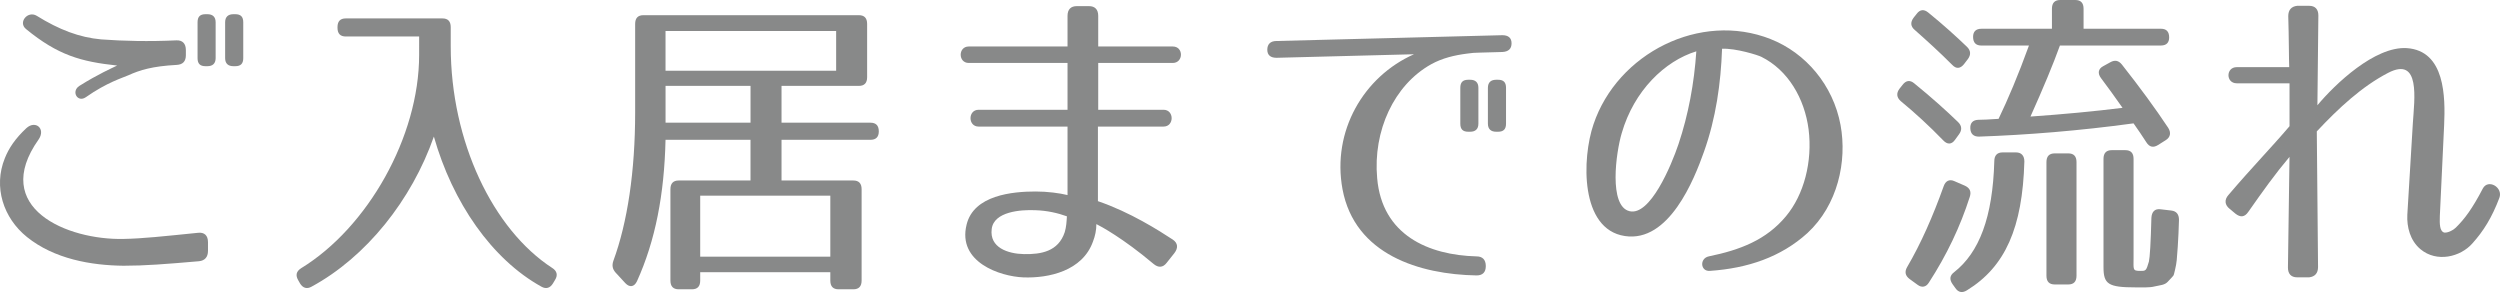 <?xml version="1.0" encoding="utf-8"?>
<!-- Generator: Adobe Illustrator 16.0.0, SVG Export Plug-In . SVG Version: 6.00 Build 0)  -->
<!DOCTYPE svg PUBLIC "-//W3C//DTD SVG 1.1//EN" "http://www.w3.org/Graphics/SVG/1.1/DTD/svg11.dtd">
<svg version="1.1" id="レイヤー_1" xmlns="http://www.w3.org/2000/svg" xmlns:xlink="http://www.w3.org/1999/xlink" x="0px"
	 y="0px" width="128.303px" height="14.988px" viewBox="0 0 128.303 14.988" enable-background="new 0 0 128.303 14.988"
	 xml:space="preserve">
<g>
	<path fill="#888989" d="M10.217,13.406C8.5,13.555,7.43,13.638,6.342,13.638c-1.668-0.017-3.559-0.348-4.959-1.475
		C0.17,11.186-0.35,9.595,0.248,8.12c0.205-0.514,0.535-1.011,1.104-1.542c0.473-0.431,1.008,0.033,0.629,0.58
		c-2.488,3.513,1.465,5.17,4.361,5.104c0.977-0.017,2.016-0.132,3.828-0.315c0.314-0.033,0.504,0.133,0.504,0.48v0.448
		C10.674,13.191,10.516,13.373,10.217,13.406z M9.066,3.331c-1.244,0.066-1.889,0.265-2.473,0.53
		C6.295,3.994,5.492,4.226,4.406,4.988C3.98,5.286,3.635,4.69,4.074,4.408C5.02,3.812,5.775,3.48,6.012,3.364
		c-1.857-0.199-3.039-0.53-4.676-1.873C0.91,1.144,1.43,0.53,1.887,0.812c1.148,0.713,2.188,1.11,3.307,1.21
		c1.117,0.083,2.441,0.116,3.857,0.049c0.314-0.016,0.488,0.166,0.488,0.498v0.265C9.539,3.148,9.383,3.314,9.066,3.331z
		 M10.643,3.397h-0.096c-0.283,0-0.408-0.132-0.408-0.414V1.144c0-0.282,0.125-0.415,0.408-0.415h0.096
		c0.268,0,0.424,0.133,0.424,0.415v1.839C11.066,3.265,10.91,3.397,10.643,3.397z M12.074,3.397H11.98
		c-0.268,0-0.426-0.132-0.426-0.414V1.144c0-0.282,0.158-0.415,0.426-0.415h0.094c0.283,0,0.41,0.133,0.41,0.415v1.839
		C12.484,3.265,12.357,3.397,12.074,3.397z"/>
	<path fill="#888989" d="M28.344,13.754c0.236,0.149,0.299,0.365,0.141,0.613l-0.109,0.182c-0.143,0.232-0.348,0.298-0.584,0.166
		c-2.551-1.409-4.566-4.325-5.525-7.706c-1.135,3.248-3.465,6.181-6.283,7.706c-0.236,0.132-0.441,0.066-0.584-0.166l-0.094-0.166
		c-0.143-0.249-0.111-0.447,0.141-0.613c3.418-2.088,6.064-6.744,6.064-10.953V1.873h-3.764c-0.285,0-0.426-0.149-0.426-0.447V1.392
		c0-0.298,0.141-0.447,0.426-0.447h4.959c0.283,0,0.426,0.149,0.426,0.447V2.37C23.131,7.275,25.305,11.782,28.344,13.754z"/>
	<path fill="#888989" d="M44.076,4.408h-3.967v1.889h4.566c0.283,0,0.426,0.149,0.426,0.447c0,0.282-0.143,0.431-0.426,0.431h-4.566
		v2.088h3.684c0.283,0,0.426,0.149,0.426,0.448V14.4c0,0.298-0.143,0.447-0.426,0.447h-0.756c-0.283,0-0.424-0.149-0.424-0.447
		V13.97h-6.678V14.4c0,0.298-0.141,0.447-0.426,0.447h-0.676c-0.283,0-0.426-0.149-0.426-0.447V9.711
		c0-0.298,0.143-0.448,0.426-0.448h3.684V7.175h-4.361c-0.063,2.801-0.52,5.17-1.465,7.258c-0.141,0.298-0.377,0.332-0.598,0.099
		l-0.504-0.547c-0.158-0.182-0.189-0.364-0.111-0.596c0.725-1.972,1.119-4.59,1.119-7.623V1.227c0-0.298,0.141-0.448,0.426-0.448
		h11.053c0.285,0,0.426,0.149,0.426,0.448V3.96C44.502,4.259,44.361,4.408,44.076,4.408z M42.912,1.591h-8.756v2.039h8.756V1.591z
		 M38.518,4.408h-4.361v1.889h4.361V4.408z M42.613,10.042h-6.678v3.132h6.678V10.042z"/>
	<path fill="#888989" d="M59.195,13.539c-1.574-1.326-2.723-1.938-2.928-2.038c0,0.315-0.064,0.613-0.174,0.895
		c-0.535,1.508-2.268,1.889-3.574,1.84c-1.197-0.05-3.387-0.779-2.914-2.701c0.363-1.524,2.363-1.707,3.543-1.707
		c0.615,0,1.229,0.083,1.639,0.183V6.496h-4.566c-0.551,0-0.551-0.862,0-0.862h4.566V3.231h-5.07c-0.551,0-0.551-0.845,0-0.845h5.07
		V0.812c0-0.332,0.174-0.497,0.473-0.497h0.629c0.299,0,0.473,0.166,0.473,0.497v1.574h3.826c0.568,0,0.551,0.845,0,0.845h-3.826
		v2.403h3.354c0.553,0,0.553,0.862,0,0.862h-3.369v3.828c1.654,0.563,3.133,1.508,3.842,1.972c0.268,0.182,0.283,0.431,0.08,0.696
		l-0.395,0.497C59.684,13.737,59.447,13.754,59.195,13.539z M50.896,11.749c-0.125,0.961,0.836,1.276,1.654,1.292
		c0.881,0.017,1.764-0.132,2.094-1.127c0.08-0.265,0.096-0.547,0.111-0.812c-0.457-0.166-1.023-0.298-1.623-0.314
		C52.393,10.755,51.008,10.854,50.896,11.749z"/>
	<path fill="#888989" d="M75.291,2.751c-0.645,0.083-1.275,0.232-1.842,0.547c-1.906,1.061-2.992,3.414-2.771,5.85
		c0.252,2.917,2.629,3.944,5.102,4.01c0.299,0,0.473,0.166,0.473,0.497c0,0.315-0.158,0.48-0.473,0.48
		c-2.914-0.05-6.252-1.061-6.881-4.424c-0.551-2.983,1.086-5.784,3.668-6.927l-7.055,0.182c-0.299,0-0.473-0.132-0.473-0.414
		s0.158-0.448,0.473-0.448l11.59-0.298c0.299,0,0.473,0.133,0.473,0.415s-0.156,0.431-0.473,0.447l-1.18,0.033
		C75.717,2.701,75.512,2.718,75.291,2.751z M75.449,6.761h-0.096c-0.283,0-0.408-0.133-0.408-0.415V4.507
		c0-0.282,0.125-0.414,0.408-0.414h0.096c0.268,0,0.424,0.132,0.424,0.414v1.839C75.873,6.628,75.717,6.761,75.449,6.761z
		 M76.881,6.761h-0.094c-0.268,0-0.426-0.133-0.426-0.415V4.507c0-0.282,0.158-0.414,0.426-0.414h0.094
		c0.285,0,0.41,0.132,0.41,0.414v1.839C77.291,6.628,77.166,6.761,76.881,6.761z"/>
	<path fill="#888989" d="M91.654,11.103c0.93-1.11,1.371-2.817,1.166-4.458c-0.205-1.591-1.055-3.049-2.426-3.729
		c-0.156-0.083-1.307-0.447-2.016-0.414c-0.063,1.773-0.314,3.563-0.928,5.286c-0.504,1.425-1.795,4.673-4.063,4.325
		c-2.301-0.348-2.205-3.977-1.607-5.734c1.229-3.646,5.48-5.8,9.086-4.375c1.811,0.712,3.213,2.37,3.592,4.408
		c0.346,1.873-0.143,4.11-1.701,5.551c-1.355,1.227-3.055,1.806-5.008,1.939c-0.488,0.033-0.535-0.646-0.047-0.746
		C89.309,12.826,90.646,12.313,91.654,11.103z M83.625,10.837c1.055,0.265,2.141-2.32,2.52-3.447
		c0.504-1.508,0.803-3.115,0.912-4.756c-1.621,0.497-3.197,2.022-3.826,4.193C82.932,7.822,82.553,10.572,83.625,10.837z"/>
	<path fill="#888989" d="M98.238,4.275c0.898,0.729,1.654,1.409,2.252,1.989c0.205,0.199,0.205,0.414,0.049,0.629l-0.205,0.282
		c-0.174,0.249-0.395,0.249-0.6,0.033c-0.74-0.762-1.463-1.425-2.188-2.021c-0.205-0.183-0.236-0.398-0.064-0.63l0.158-0.199
		C97.814,4.126,98.02,4.093,98.238,4.275z M101.09,10.108c-0.488,1.524-1.182,2.983-2.096,4.392
		c-0.141,0.232-0.361,0.282-0.582,0.116l-0.41-0.298c-0.219-0.166-0.268-0.364-0.125-0.613c0.709-1.21,1.322-2.602,1.873-4.143
		c0.096-0.282,0.301-0.381,0.553-0.265l0.535,0.232C101.09,9.645,101.184,9.827,101.09,10.108z M98.963,0.646
		c0.756,0.613,1.434,1.226,1.984,1.756c0.205,0.199,0.205,0.415,0.047,0.63l-0.203,0.265c-0.189,0.232-0.395,0.249-0.6,0.033
		c-0.678-0.68-1.322-1.26-1.92-1.79c-0.221-0.182-0.236-0.397-0.064-0.629l0.158-0.199C98.539,0.48,98.742,0.464,98.963,0.646z
		 M103.893,8.286c-0.096,3.397-0.977,5.402-2.945,6.612c-0.236,0.149-0.441,0.116-0.598-0.116l-0.143-0.199
		c-0.172-0.249-0.141-0.447,0.08-0.613c1.291-1.011,1.982-2.817,2.063-5.701c0-0.282,0.141-0.447,0.424-0.447h0.693
		C103.734,7.822,103.893,7.987,103.893,8.286z M111.324,1.922c0,0.265-0.141,0.414-0.424,0.414h-5.182
		c-0.346,0.961-0.85,2.171-1.512,3.646c1.67-0.116,3.26-0.265,4.725-0.448c-0.426-0.613-0.771-1.077-1.104-1.524
		c-0.188-0.249-0.141-0.48,0.111-0.613l0.361-0.199c0.236-0.132,0.426-0.099,0.6,0.116c0.928,1.176,1.717,2.253,2.377,3.248
		c0.158,0.249,0.111,0.481-0.125,0.63l-0.395,0.249c-0.236,0.149-0.441,0.116-0.598-0.132c-0.221-0.348-0.441-0.663-0.662-0.978
		c-2.787,0.381-5.512,0.597-7.936,0.68c-0.268,0-0.426-0.133-0.441-0.415s0.125-0.431,0.393-0.447c0.252,0,0.553-0.017,1.057-0.05
		c0.471-0.978,1.008-2.237,1.559-3.762h-2.441c-0.283,0-0.426-0.149-0.426-0.447c0-0.265,0.143-0.414,0.426-0.414h3.621V0.448
		c0-0.298,0.143-0.448,0.426-0.448h0.771c0.283,0,0.426,0.149,0.426,0.448v1.027h3.969C111.184,1.475,111.324,1.624,111.324,1.922z
		 M106.145,14.599h-0.693c-0.283,0-0.426-0.149-0.426-0.447V8.319c0-0.298,0.143-0.447,0.426-0.447h0.693
		c0.283,0,0.424,0.149,0.424,0.447v5.833C106.568,14.45,106.428,14.599,106.145,14.599z M109.844,13.903c0.285,0,0.301,0,0.441-0.48
		c0.047-0.199,0.096-0.978,0.127-2.237c0.016-0.315,0.172-0.48,0.457-0.447l0.566,0.066c0.268,0.033,0.393,0.199,0.393,0.481
		c-0.016,0.547-0.031,0.861-0.063,1.375c-0.047,0.646-0.047,0.795-0.141,1.193c-0.096,0.381-0.018,0.215-0.379,0.613
		c-0.158,0.166-0.377,0.166-0.662,0.232c-0.125,0.033-0.299,0.05-0.455,0.05h-0.52c-1.418,0-1.654-0.166-1.654-1.044V8.153
		c0-0.298,0.143-0.447,0.426-0.447h0.691c0.285,0,0.426,0.149,0.426,0.447v5.071C109.498,13.837,109.436,13.903,109.844,13.903z"/>
	<path fill="#888989" d="M125.42,11.931c0.127,0.033,0.395-0.05,0.615-0.249c0.455-0.447,0.85-0.978,1.385-2.005
		c0.268-0.514,1.055-0.066,0.85,0.48c-0.377,0.994-0.803,1.69-1.385,2.336c-0.613,0.696-1.826,0.994-2.662,0.298
		c-0.535-0.447-0.707-1.144-0.676-1.773l0.283-4.69c0.078-1.226,0.408-3.463-1.275-2.585c-1.34,0.696-2.535,1.806-3.654,3
		l0.064,6.96c0,0.314-0.158,0.497-0.457,0.53h-0.615c-0.314,0-0.473-0.183-0.473-0.498l0.08-5.684
		c-0.74,0.878-1.355,1.74-2.111,2.817c-0.188,0.282-0.408,0.298-0.66,0.1l-0.299-0.249c-0.252-0.199-0.285-0.464-0.064-0.712
		c1.244-1.458,2.205-2.436,3.135-3.53V4.275h-2.709c-0.566,0-0.566-0.829,0-0.829h2.693c-0.016-0.315-0.016-1.624-0.049-2.618
		c0-0.315,0.158-0.497,0.457-0.53h0.615c0.314,0,0.473,0.182,0.473,0.497l-0.049,4.607c0.898-1.077,2.945-3.033,4.584-2.933
		c1.982,0.132,1.982,2.535,1.92,3.944l-0.221,4.673C125.199,11.517,125.215,11.849,125.42,11.931z"/>
</g>
</svg>
